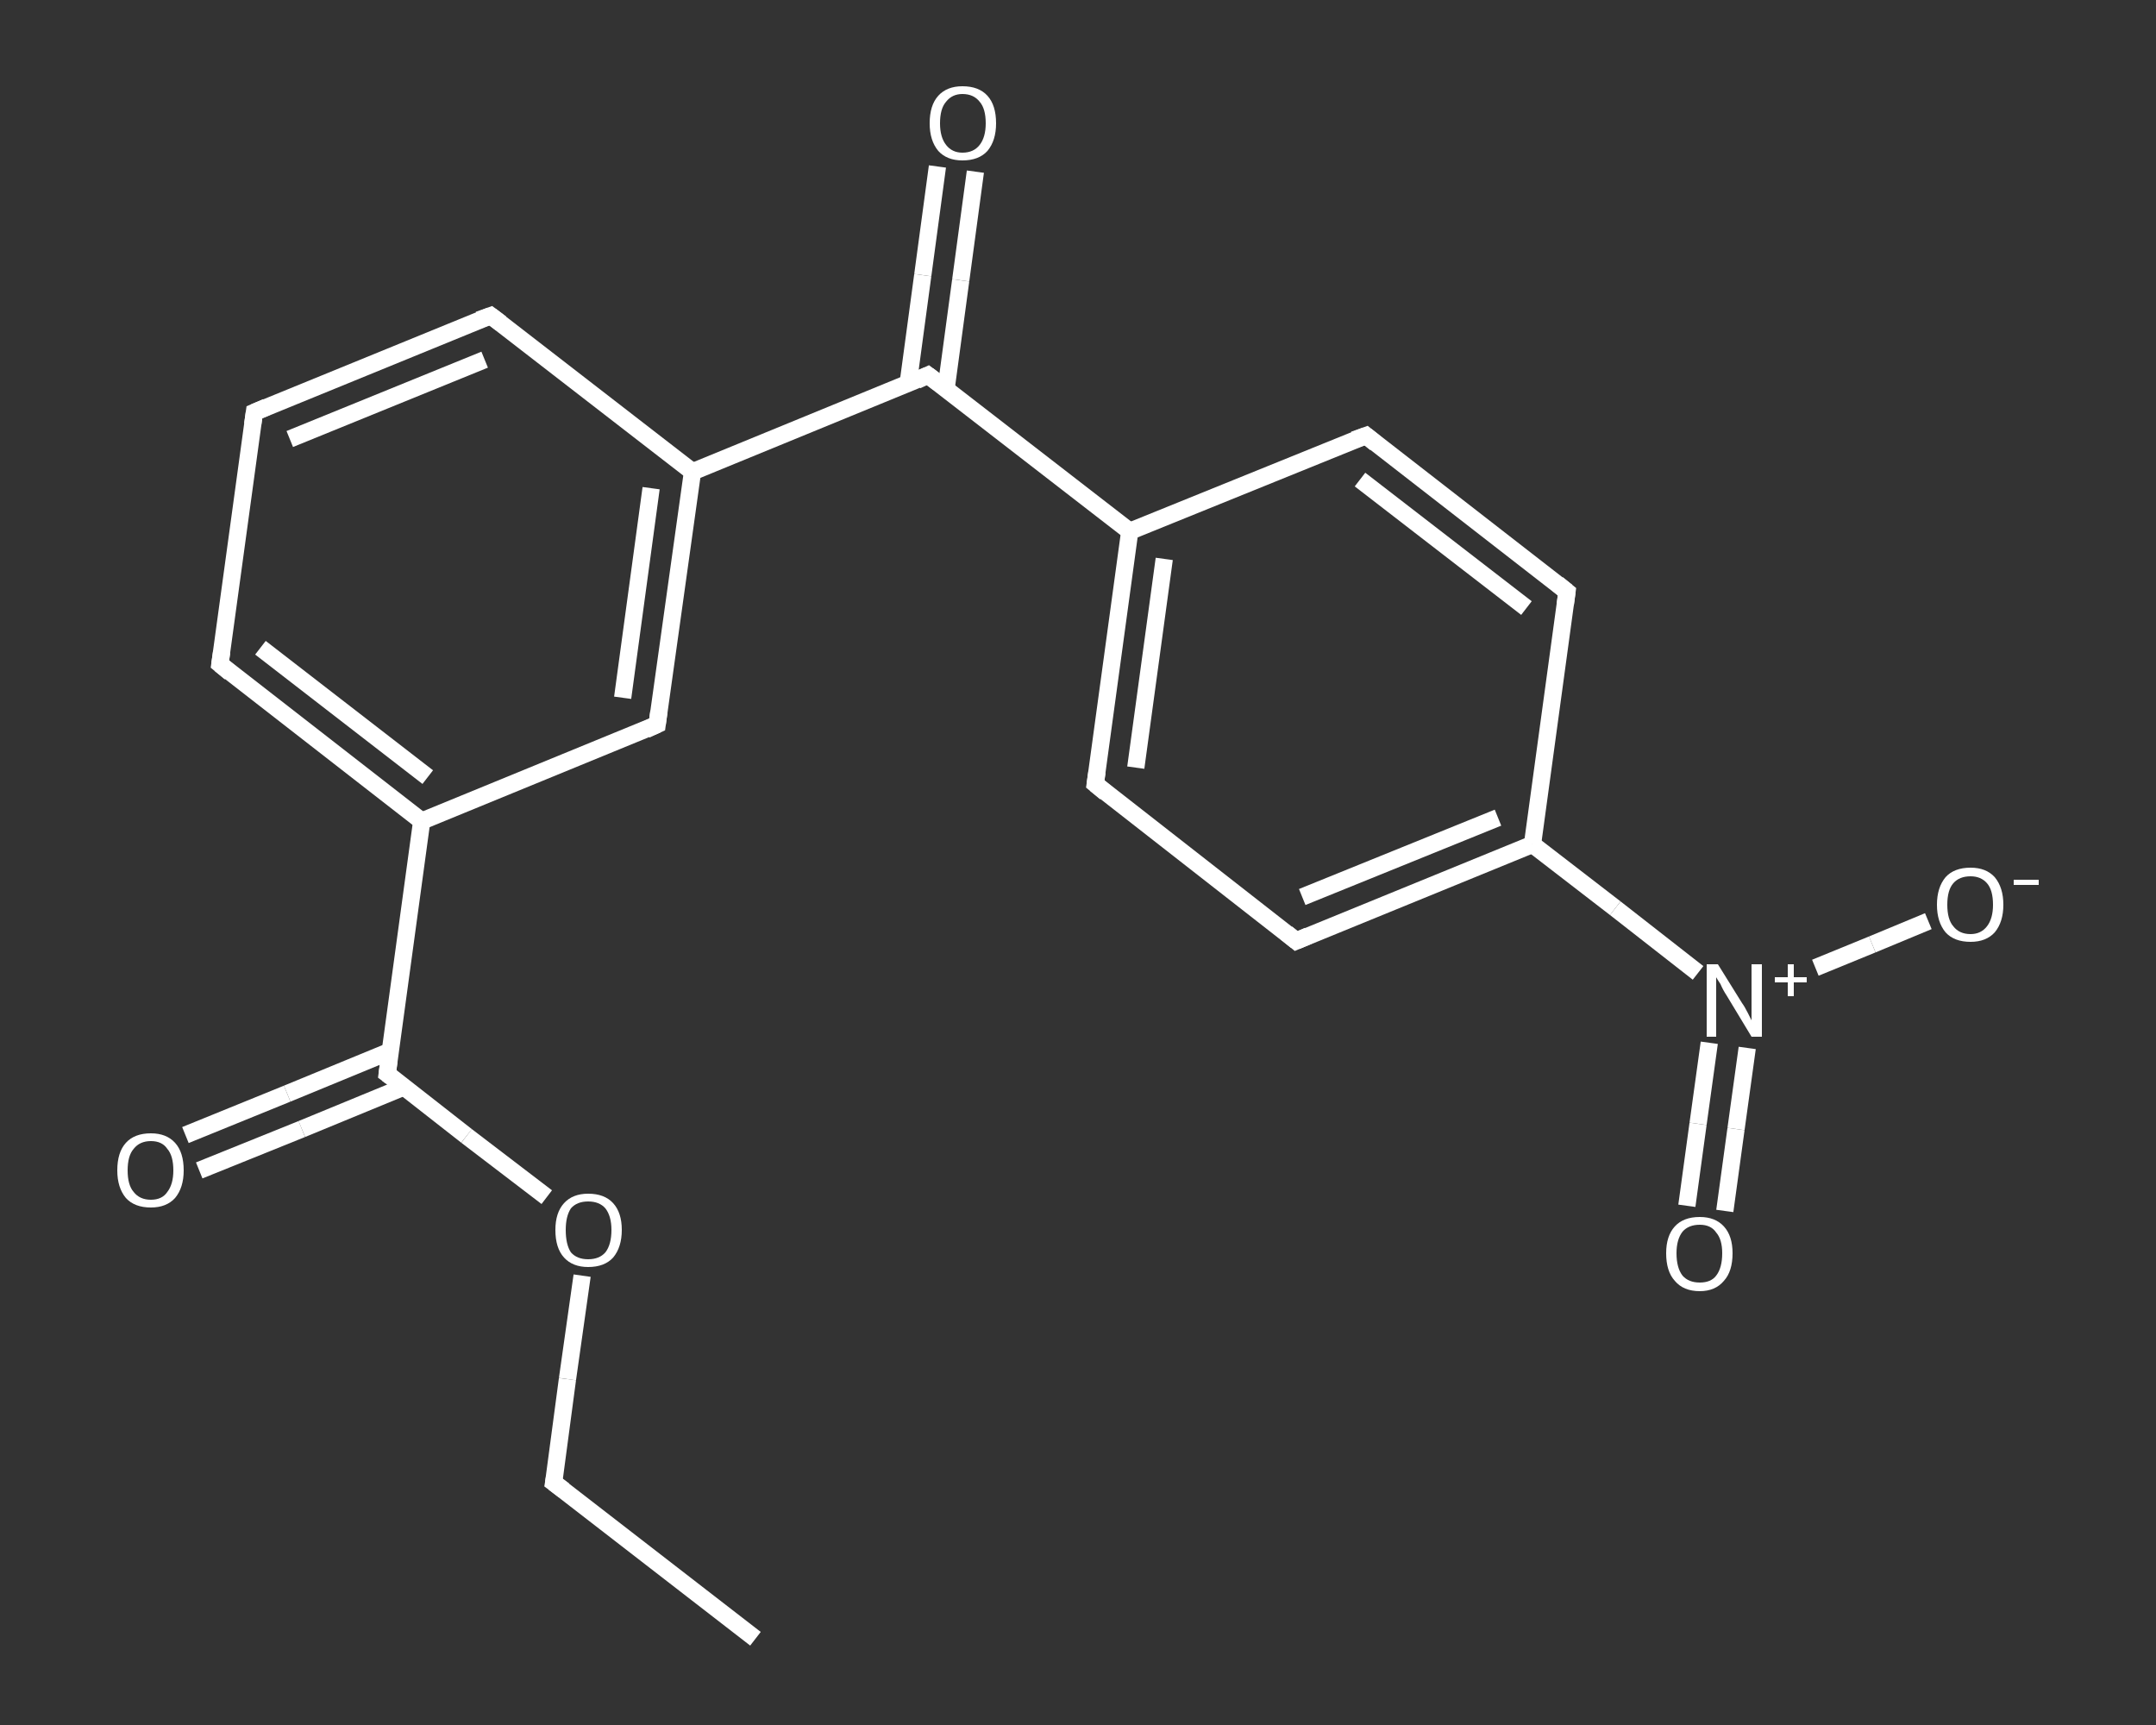 <?xml version='1.0' encoding='iso-8859-1'?>
<svg version='1.1' baseProfile='full'
              xmlns='http://www.w3.org/2000/svg'
                      xmlns:rdkit='http://www.rdkit.org/xml'
                      xmlns:xlink='http://www.w3.org/1999/xlink'
                  xml:space='preserve'
width='250px' height='200px' viewBox='0 0 250 200'>
<rect x="0" y="0" width="250" height="200" fill="#333333" stroke="none"/>
<!-- END OF HEADER -->
<rect style='opacity:1.0;fill:transparent;stroke:none' width='250.0' height='200.0' x='0.0' y='0.0'> </rect>
<path class='bond-0 atom-0 atom-1' d='M 87.6,190.0 L 64.2,171.9' style='fill:none;fill-rule:evenodd;stroke:#FFFFFF;stroke-width:2.0px;stroke-linecap:butt;stroke-linejoin:miter;stroke-opacity:1' />
<path class='bond-1 atom-1 atom-2' d='M 64.2,171.9 L 65.8,159.9' style='fill:none;fill-rule:evenodd;stroke:#FFFFFF;stroke-width:2.0px;stroke-linecap:butt;stroke-linejoin:miter;stroke-opacity:1' />
<path class='bond-1 atom-1 atom-2' d='M 65.8,159.9 L 67.5,147.9' style='fill:none;fill-rule:evenodd;stroke:#FFFFFF;stroke-width:2.0px;stroke-linecap:butt;stroke-linejoin:miter;stroke-opacity:1' />
<path class='bond-2 atom-2 atom-3' d='M 63.4,138.8 L 54.1,131.7' style='fill:none;fill-rule:evenodd;stroke:#FFFFFF;stroke-width:2.0px;stroke-linecap:butt;stroke-linejoin:miter;stroke-opacity:1' />
<path class='bond-2 atom-2 atom-3' d='M 54.1,131.7 L 44.9,124.5' style='fill:none;fill-rule:evenodd;stroke:#FFFFFF;stroke-width:2.0px;stroke-linecap:butt;stroke-linejoin:miter;stroke-opacity:1' />
<path class='bond-3 atom-3 atom-4' d='M 45.2,121.9 L 33.3,126.8' style='fill:none;fill-rule:evenodd;stroke:#FFFFFF;stroke-width:2.0px;stroke-linecap:butt;stroke-linejoin:miter;stroke-opacity:1' />
<path class='bond-3 atom-3 atom-4' d='M 33.3,126.8 L 21.5,131.6' style='fill:none;fill-rule:evenodd;stroke:#FFFFFF;stroke-width:2.0px;stroke-linecap:butt;stroke-linejoin:miter;stroke-opacity:1' />
<path class='bond-3 atom-3 atom-4' d='M 46.9,126.0 L 35.0,130.9' style='fill:none;fill-rule:evenodd;stroke:#FFFFFF;stroke-width:2.0px;stroke-linecap:butt;stroke-linejoin:miter;stroke-opacity:1' />
<path class='bond-3 atom-3 atom-4' d='M 35.0,130.9 L 23.1,135.7' style='fill:none;fill-rule:evenodd;stroke:#FFFFFF;stroke-width:2.0px;stroke-linecap:butt;stroke-linejoin:miter;stroke-opacity:1' />
<path class='bond-4 atom-3 atom-5' d='M 44.9,124.5 L 48.9,95.2' style='fill:none;fill-rule:evenodd;stroke:#FFFFFF;stroke-width:2.0px;stroke-linecap:butt;stroke-linejoin:miter;stroke-opacity:1' />
<path class='bond-5 atom-5 atom-6' d='M 48.9,95.2 L 25.5,77.0' style='fill:none;fill-rule:evenodd;stroke:#FFFFFF;stroke-width:2.0px;stroke-linecap:butt;stroke-linejoin:miter;stroke-opacity:1' />
<path class='bond-5 atom-5 atom-6' d='M 49.6,90.1 L 30.2,75.1' style='fill:none;fill-rule:evenodd;stroke:#FFFFFF;stroke-width:2.0px;stroke-linecap:butt;stroke-linejoin:miter;stroke-opacity:1' />
<path class='bond-6 atom-6 atom-7' d='M 25.5,77.0 L 29.5,47.8' style='fill:none;fill-rule:evenodd;stroke:#FFFFFF;stroke-width:2.0px;stroke-linecap:butt;stroke-linejoin:miter;stroke-opacity:1' />
<path class='bond-7 atom-7 atom-8' d='M 29.5,47.8 L 56.9,36.6' style='fill:none;fill-rule:evenodd;stroke:#FFFFFF;stroke-width:2.0px;stroke-linecap:butt;stroke-linejoin:miter;stroke-opacity:1' />
<path class='bond-7 atom-7 atom-8' d='M 33.6,50.9 L 56.2,41.7' style='fill:none;fill-rule:evenodd;stroke:#FFFFFF;stroke-width:2.0px;stroke-linecap:butt;stroke-linejoin:miter;stroke-opacity:1' />
<path class='bond-8 atom-8 atom-9' d='M 56.9,36.6 L 80.3,54.7' style='fill:none;fill-rule:evenodd;stroke:#FFFFFF;stroke-width:2.0px;stroke-linecap:butt;stroke-linejoin:miter;stroke-opacity:1' />
<path class='bond-9 atom-9 atom-10' d='M 80.3,54.7 L 107.6,43.5' style='fill:none;fill-rule:evenodd;stroke:#FFFFFF;stroke-width:2.0px;stroke-linecap:butt;stroke-linejoin:miter;stroke-opacity:1' />
<path class='bond-10 atom-10 atom-11' d='M 109.7,45.1 L 111.4,32.5' style='fill:none;fill-rule:evenodd;stroke:#FFFFFF;stroke-width:2.0px;stroke-linecap:butt;stroke-linejoin:miter;stroke-opacity:1' />
<path class='bond-10 atom-10 atom-11' d='M 111.4,32.5 L 113.1,19.9' style='fill:none;fill-rule:evenodd;stroke:#FFFFFF;stroke-width:2.0px;stroke-linecap:butt;stroke-linejoin:miter;stroke-opacity:1' />
<path class='bond-10 atom-10 atom-11' d='M 105.3,44.5 L 107.0,31.9' style='fill:none;fill-rule:evenodd;stroke:#FFFFFF;stroke-width:2.0px;stroke-linecap:butt;stroke-linejoin:miter;stroke-opacity:1' />
<path class='bond-10 atom-10 atom-11' d='M 107.0,31.9 L 108.7,19.3' style='fill:none;fill-rule:evenodd;stroke:#FFFFFF;stroke-width:2.0px;stroke-linecap:butt;stroke-linejoin:miter;stroke-opacity:1' />
<path class='bond-11 atom-10 atom-12' d='M 107.6,43.5 L 131.0,61.6' style='fill:none;fill-rule:evenodd;stroke:#FFFFFF;stroke-width:2.0px;stroke-linecap:butt;stroke-linejoin:miter;stroke-opacity:1' />
<path class='bond-12 atom-12 atom-13' d='M 131.0,61.6 L 127.0,90.9' style='fill:none;fill-rule:evenodd;stroke:#FFFFFF;stroke-width:2.0px;stroke-linecap:butt;stroke-linejoin:miter;stroke-opacity:1' />
<path class='bond-12 atom-12 atom-13' d='M 135.0,64.8 L 131.7,89.0' style='fill:none;fill-rule:evenodd;stroke:#FFFFFF;stroke-width:2.0px;stroke-linecap:butt;stroke-linejoin:miter;stroke-opacity:1' />
<path class='bond-13 atom-13 atom-14' d='M 127.0,90.9 L 150.3,109.1' style='fill:none;fill-rule:evenodd;stroke:#FFFFFF;stroke-width:2.0px;stroke-linecap:butt;stroke-linejoin:miter;stroke-opacity:1' />
<path class='bond-14 atom-14 atom-15' d='M 150.3,109.1 L 177.7,97.9' style='fill:none;fill-rule:evenodd;stroke:#FFFFFF;stroke-width:2.0px;stroke-linecap:butt;stroke-linejoin:miter;stroke-opacity:1' />
<path class='bond-14 atom-14 atom-15' d='M 151.0,104.0 L 173.7,94.8' style='fill:none;fill-rule:evenodd;stroke:#FFFFFF;stroke-width:2.0px;stroke-linecap:butt;stroke-linejoin:miter;stroke-opacity:1' />
<path class='bond-15 atom-15 atom-16' d='M 177.7,97.9 L 187.3,105.3' style='fill:none;fill-rule:evenodd;stroke:#FFFFFF;stroke-width:2.0px;stroke-linecap:butt;stroke-linejoin:miter;stroke-opacity:1' />
<path class='bond-15 atom-15 atom-16' d='M 187.3,105.3 L 196.9,112.8' style='fill:none;fill-rule:evenodd;stroke:#FFFFFF;stroke-width:2.0px;stroke-linecap:butt;stroke-linejoin:miter;stroke-opacity:1' />
<path class='bond-16 atom-16 atom-17' d='M 198.2,120.9 L 196.9,130.3' style='fill:none;fill-rule:evenodd;stroke:#FFFFFF;stroke-width:2.0px;stroke-linecap:butt;stroke-linejoin:miter;stroke-opacity:1' />
<path class='bond-16 atom-16 atom-17' d='M 196.9,130.3 L 195.6,139.8' style='fill:none;fill-rule:evenodd;stroke:#FFFFFF;stroke-width:2.0px;stroke-linecap:butt;stroke-linejoin:miter;stroke-opacity:1' />
<path class='bond-16 atom-16 atom-17' d='M 202.6,121.5 L 201.3,130.9' style='fill:none;fill-rule:evenodd;stroke:#FFFFFF;stroke-width:2.0px;stroke-linecap:butt;stroke-linejoin:miter;stroke-opacity:1' />
<path class='bond-16 atom-16 atom-17' d='M 201.3,130.9 L 200.0,140.4' style='fill:none;fill-rule:evenodd;stroke:#FFFFFF;stroke-width:2.0px;stroke-linecap:butt;stroke-linejoin:miter;stroke-opacity:1' />
<path class='bond-17 atom-16 atom-18' d='M 210.5,112.2 L 217.1,109.5' style='fill:none;fill-rule:evenodd;stroke:#FFFFFF;stroke-width:2.0px;stroke-linecap:butt;stroke-linejoin:miter;stroke-opacity:1' />
<path class='bond-17 atom-16 atom-18' d='M 217.1,109.5 L 223.6,106.8' style='fill:none;fill-rule:evenodd;stroke:#FFFFFF;stroke-width:2.0px;stroke-linecap:butt;stroke-linejoin:miter;stroke-opacity:1' />
<path class='bond-18 atom-15 atom-19' d='M 177.7,97.9 L 181.7,68.6' style='fill:none;fill-rule:evenodd;stroke:#FFFFFF;stroke-width:2.0px;stroke-linecap:butt;stroke-linejoin:miter;stroke-opacity:1' />
<path class='bond-19 atom-19 atom-20' d='M 181.7,68.6 L 158.4,50.5' style='fill:none;fill-rule:evenodd;stroke:#FFFFFF;stroke-width:2.0px;stroke-linecap:butt;stroke-linejoin:miter;stroke-opacity:1' />
<path class='bond-19 atom-19 atom-20' d='M 177.0,70.5 L 157.7,55.6' style='fill:none;fill-rule:evenodd;stroke:#FFFFFF;stroke-width:2.0px;stroke-linecap:butt;stroke-linejoin:miter;stroke-opacity:1' />
<path class='bond-20 atom-9 atom-21' d='M 80.3,54.7 L 76.2,84.0' style='fill:none;fill-rule:evenodd;stroke:#FFFFFF;stroke-width:2.0px;stroke-linecap:butt;stroke-linejoin:miter;stroke-opacity:1' />
<path class='bond-20 atom-9 atom-21' d='M 75.5,56.6 L 72.2,80.9' style='fill:none;fill-rule:evenodd;stroke:#FFFFFF;stroke-width:2.0px;stroke-linecap:butt;stroke-linejoin:miter;stroke-opacity:1' />
<path class='bond-21 atom-21 atom-5' d='M 76.2,84.0 L 48.9,95.2' style='fill:none;fill-rule:evenodd;stroke:#FFFFFF;stroke-width:2.0px;stroke-linecap:butt;stroke-linejoin:miter;stroke-opacity:1' />
<path class='bond-22 atom-20 atom-12' d='M 158.4,50.5 L 131.0,61.6' style='fill:none;fill-rule:evenodd;stroke:#FFFFFF;stroke-width:2.0px;stroke-linecap:butt;stroke-linejoin:miter;stroke-opacity:1' />
<path d='M 65.4,172.8 L 64.2,171.9 L 64.3,171.3' style='fill:none;stroke:#FFFFFF;stroke-width:2.0px;stroke-linecap:butt;stroke-linejoin:miter;stroke-opacity:1;' />
<path d='M 45.3,124.8 L 44.9,124.5 L 45.1,123.0' style='fill:none;stroke:#FFFFFF;stroke-width:2.0px;stroke-linecap:butt;stroke-linejoin:miter;stroke-opacity:1;' />
<path d='M 26.7,78.0 L 25.5,77.0 L 25.7,75.6' style='fill:none;stroke:#FFFFFF;stroke-width:2.0px;stroke-linecap:butt;stroke-linejoin:miter;stroke-opacity:1;' />
<path d='M 29.3,49.2 L 29.5,47.8 L 30.9,47.2' style='fill:none;stroke:#FFFFFF;stroke-width:2.0px;stroke-linecap:butt;stroke-linejoin:miter;stroke-opacity:1;' />
<path d='M 55.5,37.1 L 56.9,36.6 L 58.1,37.5' style='fill:none;stroke:#FFFFFF;stroke-width:2.0px;stroke-linecap:butt;stroke-linejoin:miter;stroke-opacity:1;' />
<path d='M 106.3,44.1 L 107.6,43.5 L 108.8,44.4' style='fill:none;stroke:#FFFFFF;stroke-width:2.0px;stroke-linecap:butt;stroke-linejoin:miter;stroke-opacity:1;' />
<path d='M 127.2,89.5 L 127.0,90.9 L 128.2,91.9' style='fill:none;stroke:#FFFFFF;stroke-width:2.0px;stroke-linecap:butt;stroke-linejoin:miter;stroke-opacity:1;' />
<path d='M 149.2,108.2 L 150.3,109.1 L 151.7,108.5' style='fill:none;stroke:#FFFFFF;stroke-width:2.0px;stroke-linecap:butt;stroke-linejoin:miter;stroke-opacity:1;' />
<path d='M 181.5,70.1 L 181.7,68.6 L 180.6,67.7' style='fill:none;stroke:#FFFFFF;stroke-width:2.0px;stroke-linecap:butt;stroke-linejoin:miter;stroke-opacity:1;' />
<path d='M 159.5,51.4 L 158.4,50.5 L 157.0,51.0' style='fill:none;stroke:#FFFFFF;stroke-width:2.0px;stroke-linecap:butt;stroke-linejoin:miter;stroke-opacity:1;' />
<path d='M 76.4,82.5 L 76.2,84.0 L 74.9,84.6' style='fill:none;stroke:#FFFFFF;stroke-width:2.0px;stroke-linecap:butt;stroke-linejoin:miter;stroke-opacity:1;' />
<path class='atom-2' d='M 64.4 142.6
Q 64.4 140.6, 65.4 139.5
Q 66.4 138.4, 68.2 138.4
Q 70.1 138.4, 71.1 139.5
Q 72.1 140.6, 72.1 142.6
Q 72.1 144.6, 71.1 145.8
Q 70.1 146.9, 68.2 146.9
Q 66.4 146.9, 65.4 145.8
Q 64.4 144.7, 64.4 142.6
M 68.2 146.0
Q 69.5 146.0, 70.2 145.2
Q 70.9 144.3, 70.9 142.6
Q 70.9 141.0, 70.2 140.1
Q 69.5 139.3, 68.2 139.3
Q 66.9 139.3, 66.2 140.1
Q 65.6 141.0, 65.6 142.6
Q 65.6 144.3, 66.2 145.2
Q 66.9 146.0, 68.2 146.0
' fill='#FFFFFF'/>
<path class='atom-4' d='M 13.6 135.7
Q 13.6 133.6, 14.6 132.5
Q 15.6 131.4, 17.5 131.4
Q 19.3 131.4, 20.3 132.5
Q 21.3 133.6, 21.3 135.7
Q 21.3 137.7, 20.3 138.9
Q 19.3 140.0, 17.5 140.0
Q 15.6 140.0, 14.6 138.9
Q 13.6 137.7, 13.6 135.7
M 17.5 139.1
Q 18.8 139.1, 19.4 138.2
Q 20.1 137.3, 20.1 135.7
Q 20.1 134.0, 19.4 133.2
Q 18.8 132.3, 17.5 132.3
Q 16.2 132.3, 15.5 133.2
Q 14.8 134.0, 14.8 135.7
Q 14.8 137.4, 15.5 138.2
Q 16.2 139.1, 17.5 139.1
' fill='#FFFFFF'/>
<path class='atom-11' d='M 107.8 14.3
Q 107.8 12.2, 108.8 11.1
Q 109.8 10.0, 111.6 10.0
Q 113.5 10.0, 114.5 11.1
Q 115.5 12.2, 115.5 14.3
Q 115.5 16.3, 114.5 17.5
Q 113.5 18.6, 111.6 18.6
Q 109.8 18.6, 108.8 17.5
Q 107.8 16.3, 107.8 14.3
M 111.6 17.7
Q 112.9 17.7, 113.6 16.8
Q 114.3 15.9, 114.3 14.3
Q 114.3 12.6, 113.6 11.8
Q 112.9 10.9, 111.6 10.9
Q 110.4 10.9, 109.7 11.8
Q 109.0 12.6, 109.0 14.3
Q 109.0 15.9, 109.7 16.8
Q 110.4 17.7, 111.6 17.7
' fill='#FFFFFF'/>
<path class='atom-16' d='M 199.2 111.8
L 202.0 116.3
Q 202.3 116.7, 202.7 117.5
Q 203.1 118.3, 203.1 118.3
L 203.1 111.8
L 204.3 111.8
L 204.3 120.2
L 203.1 120.2
L 200.2 115.4
Q 199.8 114.8, 199.5 114.1
Q 199.1 113.5, 199.0 113.3
L 199.0 120.2
L 197.9 120.2
L 197.9 111.8
L 199.2 111.8
' fill='#FFFFFF'/>
<path class='atom-16' d='M 205.8 113.3
L 207.3 113.3
L 207.3 111.8
L 208.0 111.8
L 208.0 113.3
L 209.5 113.3
L 209.5 113.9
L 208.0 113.9
L 208.0 115.5
L 207.3 115.5
L 207.3 113.9
L 205.8 113.9
L 205.8 113.3
' fill='#FFFFFF'/>
<path class='atom-17' d='M 193.2 145.3
Q 193.2 143.3, 194.2 142.2
Q 195.2 141.1, 197.1 141.1
Q 198.9 141.1, 199.9 142.2
Q 200.9 143.3, 200.9 145.3
Q 200.9 147.4, 199.9 148.5
Q 198.9 149.7, 197.1 149.7
Q 195.2 149.7, 194.2 148.5
Q 193.2 147.4, 193.2 145.3
M 197.1 148.7
Q 198.4 148.7, 199.0 147.9
Q 199.7 147.0, 199.7 145.3
Q 199.7 143.7, 199.0 142.9
Q 198.4 142.0, 197.1 142.0
Q 195.8 142.0, 195.1 142.8
Q 194.4 143.7, 194.4 145.3
Q 194.4 147.0, 195.1 147.9
Q 195.8 148.7, 197.1 148.7
' fill='#FFFFFF'/>
<path class='atom-18' d='M 224.6 104.9
Q 224.6 102.9, 225.6 101.7
Q 226.6 100.6, 228.5 100.6
Q 230.3 100.6, 231.3 101.7
Q 232.3 102.9, 232.3 104.9
Q 232.3 106.9, 231.3 108.1
Q 230.3 109.2, 228.5 109.2
Q 226.6 109.2, 225.6 108.1
Q 224.6 106.9, 224.6 104.9
M 228.5 108.3
Q 229.7 108.3, 230.4 107.4
Q 231.1 106.5, 231.1 104.9
Q 231.1 103.2, 230.4 102.4
Q 229.7 101.6, 228.5 101.6
Q 227.2 101.6, 226.5 102.4
Q 225.8 103.2, 225.8 104.9
Q 225.8 106.6, 226.5 107.4
Q 227.2 108.3, 228.5 108.3
' fill='#FFFFFF'/>
<path class='atom-18' d='M 233.5 102.0
L 236.4 102.0
L 236.4 102.6
L 233.5 102.6
L 233.5 102.0
' fill='#FFFFFF'/>
</svg>
